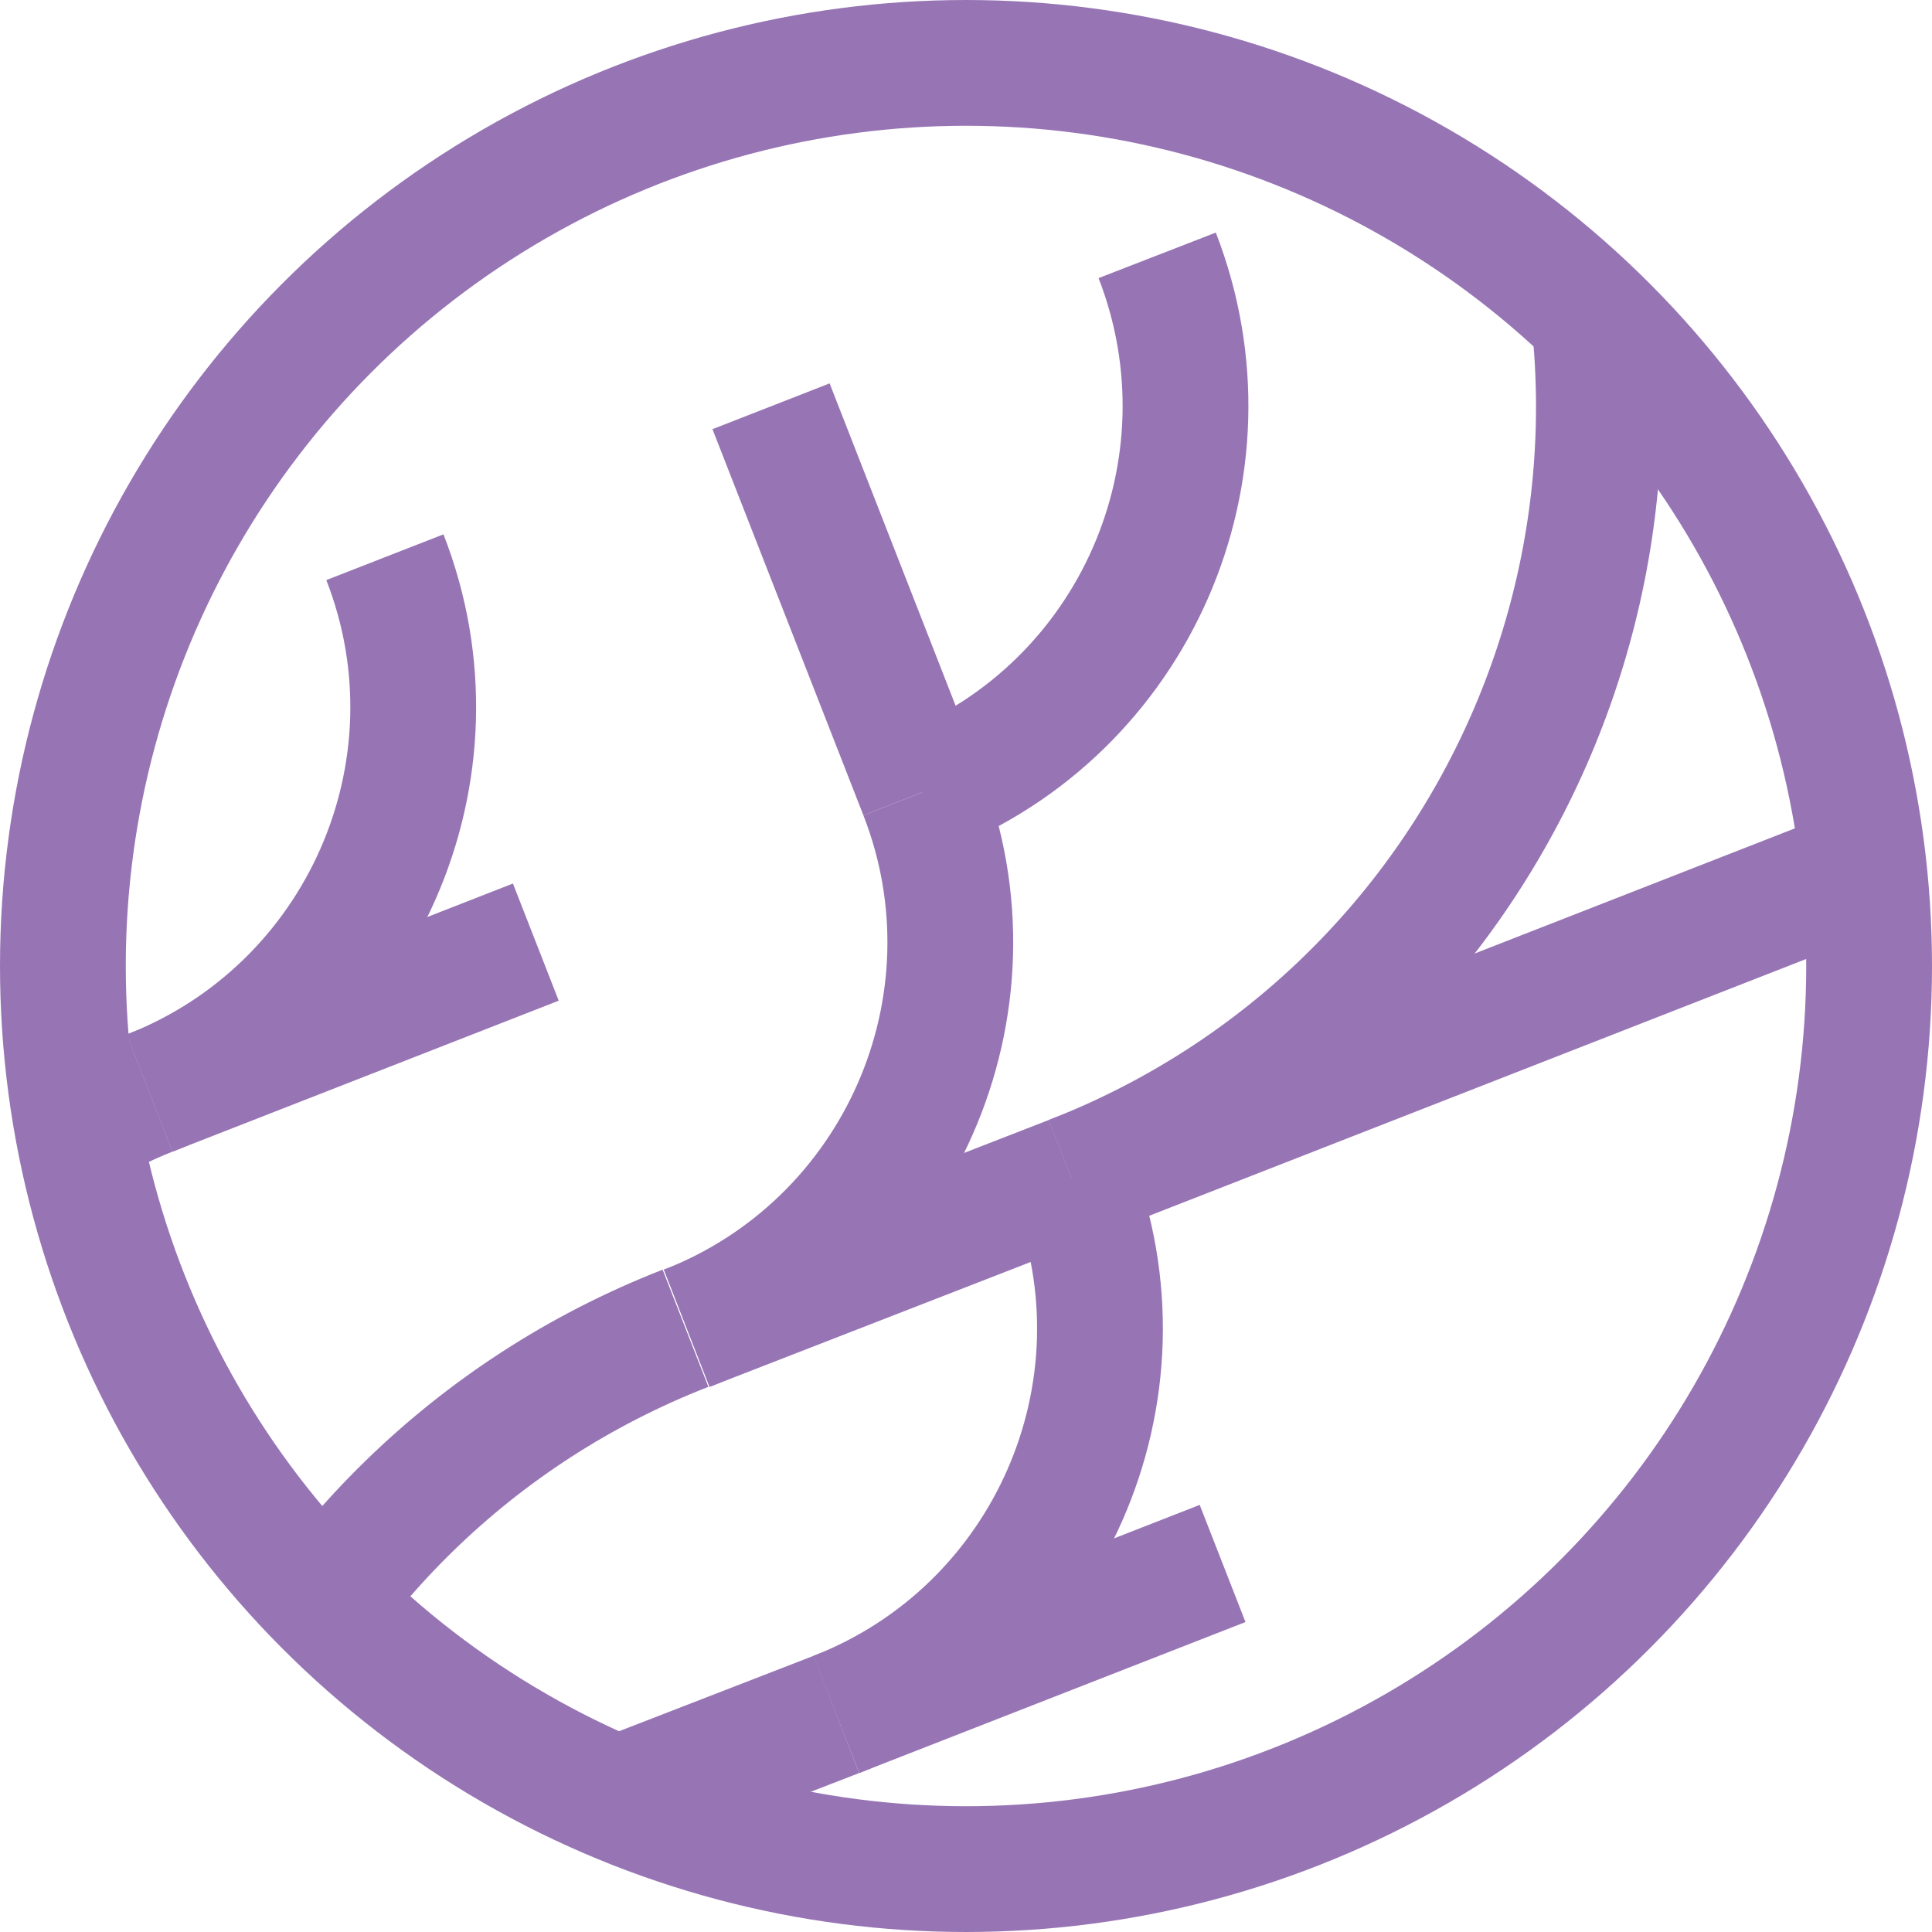 <?xml version="1.0" encoding="UTF-8"?> <svg xmlns="http://www.w3.org/2000/svg" xmlns:xlink="http://www.w3.org/1999/xlink" version="1.1" id="_Слой_2" x="0px" y="0px" viewBox="0 0 153.6 153.6" style="enable-background:new 0 0 153.6 153.6;" xml:space="preserve"> <style type="text/css"> .st0{fill:none;stroke:#9775B5;stroke-width:10;stroke-miterlimit:10;} .st1{clip-path:url(#SVGID_00000044866124926041384370000004268534970701069744_);} .st2{fill:none;stroke:#9775B5;stroke-miterlimit:10;} </style> <g id="_Слой_1-2_00000151523361712401479620000009725000421238368917_"> <g id="_Слой_1-2"> <g> <circle class="st0" cx="76.8" cy="76.8" r="71.8"></circle> <g> <g> <g> <defs> <circle id="SVGID_1_" cx="76.8" cy="76.8" r="71.8"></circle> </defs> <clipPath id="SVGID_00000010998224549094567560000006748037649682008220_"> <use xlink:href="#SVGID_1_" style="overflow:visible;"></use> </clipPath> <g style="clip-path:url(#SVGID_00000010998224549094567560000006748037649682008220_);"> <g> <path class="st0" d="M17.1,190.9c-13.2-33.9,3.6-72.1,37.4-85.3"></path> <path class="st0" d="M85.2,93.7c33.9-13.2,50.6-51.4,37.4-85.3"></path> <path class="st0" d="M17.1,190.9C3.9,157-34.3,140.2-68.1,153.4"></path> <path class="st0" d="M54.6,105.6C71.5,99,79.9,79.9,73.3,63"></path> <path class="st0" d="M11.9,86.9C-5,93.5-13.4,112.6-6.8,129.5"></path> <path class="st0" d="M35.8,148.2c-16.9,6.6-25.3,25.7-18.7,42.6"></path> <path class="st0" d="M66.5,136.3c16.9-6.6,25.3-25.7,18.7-42.6"></path> <path class="st0" d="M73.3,63C90.2,56.4,98.6,37.3,92,20.3"></path> <path class="st0" d="M11.9,86.9c16.9-6.6,25.3-25.7,18.7-42.6"></path> <line class="st0" x1="85.2" y1="93.7" x2="54.6" y2="105.6"></line> <line class="st0" x1="42.6" y1="74.9" x2="11.9" y2="86.9"></line> <line class="st0" x1="97.2" y1="124.3" x2="66.5" y2="136.3"></line> <line class="st0" x1="66.5" y1="136.3" x2="35.8" y2="148.2"></line> <line class="st0" x1="146.6" y1="69.7" x2="85.2" y2="93.7"></line> <line class="st0" x1="61.3" y1="32.3" x2="73.3" y2="63"></line> <line class="st0" x1="-6.8" y1="129.5" x2="17.1" y2="190.9"></line> </g> </g> <use xlink:href="#SVGID_1_" style="overflow:visible;fill:none;stroke:#9775B5;stroke-miterlimit:10;"></use> </g> <circle class="st2" cx="76.8" cy="76.8" r="71.8"></circle> </g> <circle class="st2" cx="76.8" cy="76.8" r="71.8"></circle> </g> </g> </g> </g> </svg> 